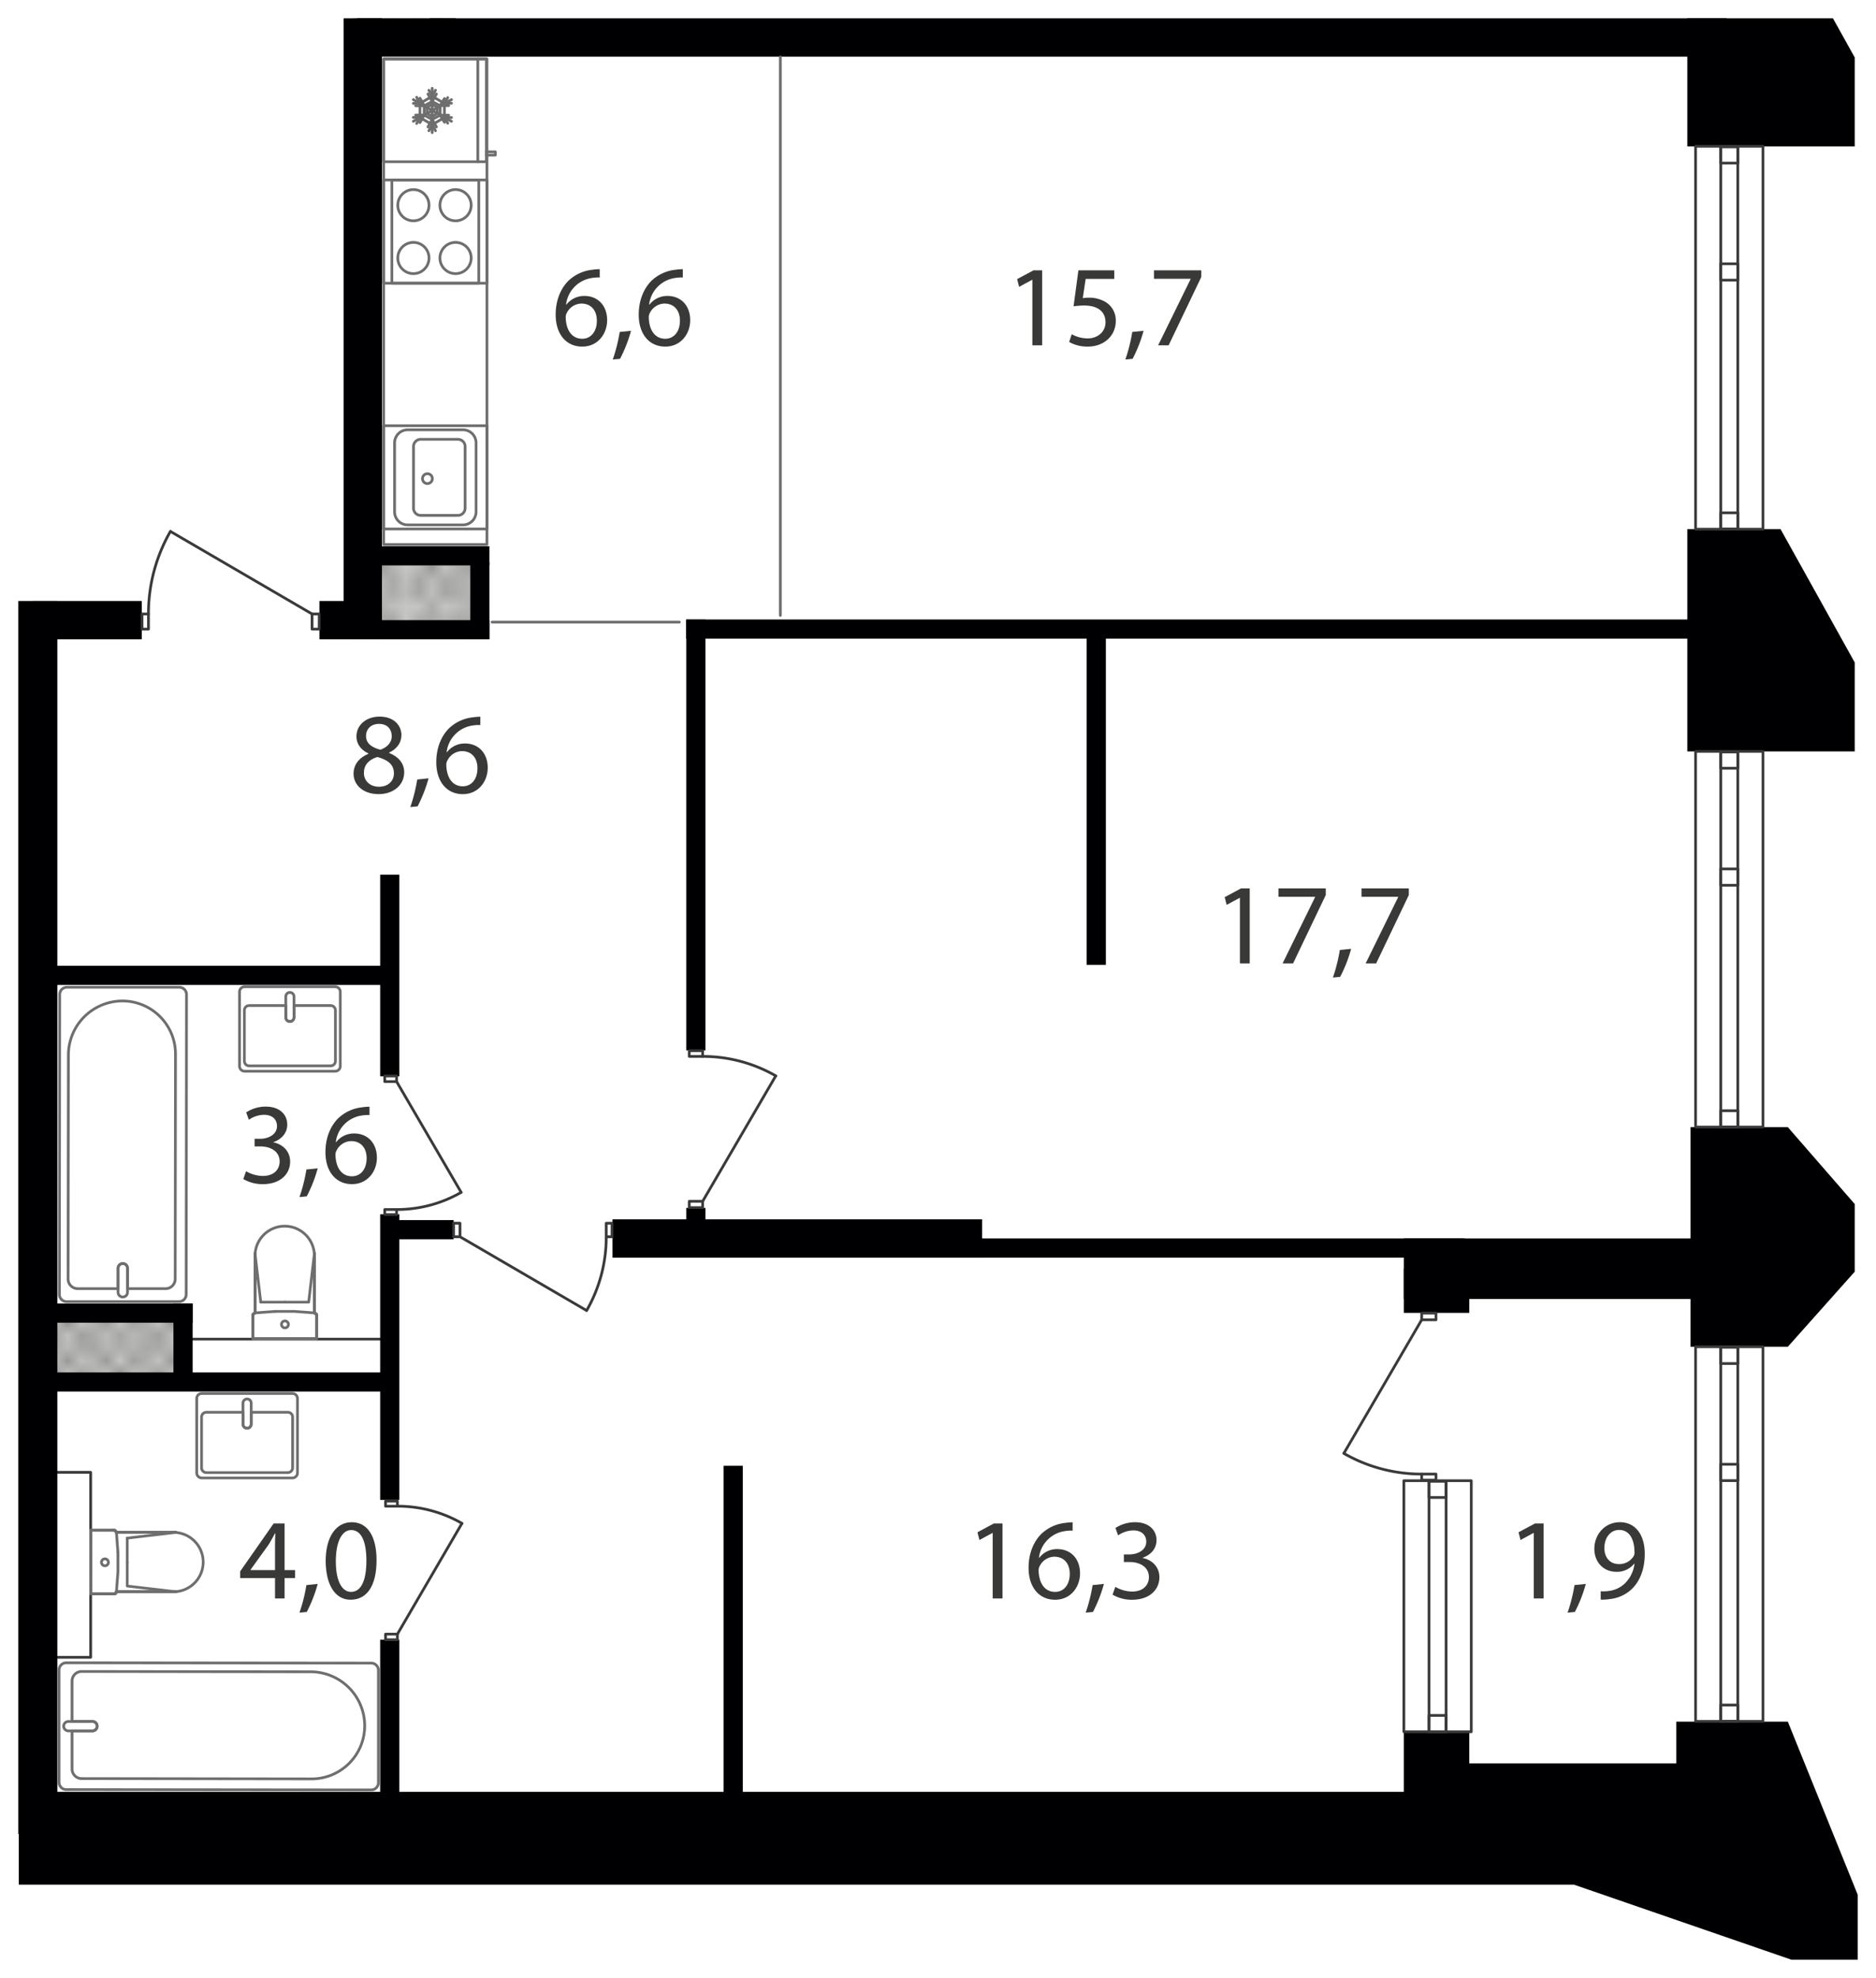 <svg xmlns="http://www.w3.org/2000/svg" xmlns:xlink="http://www.w3.org/1999/xlink" width="361.343mm" height="381mm" viewBox="0 0 1024.28 1080"><defs><pattern id="a" width="35.2" height="32.4" patternTransform="translate(12754.949 79796.212) scale(7.103 7.103)" patternUnits="userSpaceOnUse" viewBox="0 0 35.2 32.4"><rect width="35.2" height="32.4" style="fill:none"/><rect width="35.2" height="32.4" style="fill:none"/><rect width="35.2" height="32.4" style="fill:none"/><line x1="66.2" y1="32.4" x2="35.2" y2="63.5" style="fill:none;stroke:#3a3a39;stroke-linecap:square;stroke-linejoin:bevel;stroke-width:0.15px"/><line x1="63.5" y1="32.4" x2="35.2" y2="60.8" style="fill:none;stroke:#3a3a39;stroke-linecap:square;stroke-linejoin:bevel;stroke-width:0.15px"/><line x1="60.8" y1="32.4" x2="35.1" y2="58.1" style="fill:none;stroke:#3a3a39;stroke-linecap:square;stroke-linejoin:bevel;stroke-width:0.15px"/><line x1="58.1" y1="32.4" x2="35.1" y2="55.4" style="fill:none;stroke:#3a3a39;stroke-linecap:square;stroke-linejoin:bevel;stroke-width:0.15px"/><line x1="55.4" y1="32.4" x2="35.1" y2="52.7" style="fill:none;stroke:#3a3a39;stroke-linecap:square;stroke-linejoin:bevel;stroke-width:0.15px"/><line x1="52.7" y1="32.4" x2="35.1" y2="50" style="fill:none;stroke:#3a3a39;stroke-linecap:square;stroke-linejoin:bevel;stroke-width:0.15px"/><line x1="50" y1="32.4" x2="35.1" y2="47.3" style="fill:none;stroke:#3a3a39;stroke-linecap:square;stroke-linejoin:bevel;stroke-width:0.15px"/><line x1="47.3" y1="32.4" x2="35.1" y2="44.6" style="fill:none;stroke:#3a3a39;stroke-linecap:square;stroke-linejoin:bevel;stroke-width:0.15px"/><line x1="44.6" y1="32.4" x2="35.1" y2="41.9" style="fill:none;stroke:#3a3a39;stroke-linecap:square;stroke-linejoin:bevel;stroke-width:0.15px"/><line x1="41.9" y1="32.4" x2="35.1" y2="39.2" style="fill:none;stroke:#3a3a39;stroke-linecap:square;stroke-linejoin:bevel;stroke-width:0.15px"/><line x1="39.2" y1="32.4" x2="35.1" y2="36.5" style="fill:none;stroke:#3a3a39;stroke-linecap:square;stroke-linejoin:bevel;stroke-width:0.15px"/><line x1="36.5" y1="32.4" x2="35.1" y2="33.8" style="fill:none;stroke:#3a3a39;stroke-linecap:square;stroke-linejoin:bevel;stroke-width:0.15px"/><line x1="1.4" y1="32.4" x2="33.8" y2="64.8" style="fill:none;stroke:#3a3a39;stroke-linecap:square;stroke-linejoin:bevel;stroke-width:0.15px"/><line x1="4.1" y1="32.4" x2="35.1" y2="63.5" style="fill:none;stroke:#3a3a39;stroke-linecap:square;stroke-linejoin:bevel;stroke-width:0.15px"/><line x1="6.8" y1="32.4" x2="35.1" y2="60.8" style="fill:none;stroke:#3a3a39;stroke-linecap:square;stroke-linejoin:bevel;stroke-width:0.15px"/><line x1="9.5" y1="32.4" x2="35.1" y2="58.1" style="fill:none;stroke:#3a3a39;stroke-linecap:square;stroke-linejoin:bevel;stroke-width:0.15px"/><line x1="12.2" y1="32.4" x2="35.1" y2="55.4" style="fill:none;stroke:#3a3a39;stroke-linecap:square;stroke-linejoin:bevel;stroke-width:0.15px"/><line x1="14.9" y1="32.4" x2="35.1" y2="52.7" style="fill:none;stroke:#3a3a39;stroke-linecap:square;stroke-linejoin:bevel;stroke-width:0.15px"/><line x1="17.6" y1="32.4" x2="35.1" y2="50" style="fill:none;stroke:#3a3a39;stroke-linecap:square;stroke-linejoin:bevel;stroke-width:0.15px"/><line x1="20.3" y1="32.4" x2="35.1" y2="47.3" style="fill:none;stroke:#3a3a39;stroke-linecap:square;stroke-linejoin:bevel;stroke-width:0.15px"/><line x1="23" y1="32.4" x2="35.1" y2="44.6" style="fill:none;stroke:#3a3a39;stroke-linecap:square;stroke-linejoin:bevel;stroke-width:0.15px"/><line x1="25.7" y1="32.4" x2="35.1" y2="41.9" style="fill:none;stroke:#3a3a39;stroke-linecap:square;stroke-linejoin:bevel;stroke-width:0.15px"/><line x1="28.4" y1="32.4" x2="35.1" y2="39.2" style="fill:none;stroke:#3a3a39;stroke-linecap:square;stroke-linejoin:bevel;stroke-width:0.15px"/><line x1="31.1" y1="32.4" x2="35.1" y2="36.5" style="fill:none;stroke:#3a3a39;stroke-linecap:square;stroke-linejoin:bevel;stroke-width:0.15px"/><line x1="33.8" y1="32.4" x2="35.2" y2="33.8" style="fill:none;stroke:#3a3a39;stroke-linecap:square;stroke-linejoin:bevel;stroke-width:0.15px"/><line x1="33.8" y1="32.4" x2="1.4" y2="64.8" style="fill:none;stroke:#3a3a39;stroke-linecap:square;stroke-linejoin:bevel;stroke-width:0.15px"/><line x1="31.1" y1="32.4" y2="63.5" style="fill:none;stroke:#3a3a39;stroke-linecap:square;stroke-linejoin:bevel;stroke-width:0.15px"/><line x1="28.4" y1="32.4" y2="60.8" style="fill:none;stroke:#3a3a39;stroke-linecap:square;stroke-linejoin:bevel;stroke-width:0.15px"/><line x1="25.7" y1="32.4" y2="58.1" style="fill:none;stroke:#3a3a39;stroke-linecap:square;stroke-linejoin:bevel;stroke-width:0.15px"/><line x1="23" y1="32.4" y2="55.4" style="fill:none;stroke:#3a3a39;stroke-linecap:square;stroke-linejoin:bevel;stroke-width:0.15px"/><line x1="20.3" y1="32.4" y2="52.7" style="fill:none;stroke:#3a3a39;stroke-linecap:square;stroke-linejoin:bevel;stroke-width:0.15px"/><line x1="17.6" y1="32.4" y2="50" style="fill:none;stroke:#3a3a39;stroke-linecap:square;stroke-linejoin:bevel;stroke-width:0.15px"/><line x1="14.9" y1="32.4" y2="47.3" style="fill:none;stroke:#3a3a39;stroke-linecap:square;stroke-linejoin:bevel;stroke-width:0.15px"/><line x1="12.2" y1="32.4" y2="44.6" style="fill:none;stroke:#3a3a39;stroke-linecap:square;stroke-linejoin:bevel;stroke-width:0.15px"/><line x1="9.5" y1="32.4" y2="41.9" style="fill:none;stroke:#3a3a39;stroke-linecap:square;stroke-linejoin:bevel;stroke-width:0.15px"/><line x1="6.8" y1="32.4" y2="39.2" style="fill:none;stroke:#3a3a39;stroke-linecap:square;stroke-linejoin:bevel;stroke-width:0.15px"/><line x1="4.1" y1="32.4" y2="36.5" style="fill:none;stroke:#3a3a39;stroke-linecap:square;stroke-linejoin:bevel;stroke-width:0.15px"/><line x1="1.4" y1="32.4" y2="33.8" style="fill:none;stroke:#3a3a39;stroke-linecap:square;stroke-linejoin:bevel;stroke-width:0.15px"/><line x1="-31.1" y1="32.4" y2="63.5" style="fill:none;stroke:#3a3a39;stroke-linecap:square;stroke-linejoin:bevel;stroke-width:0.15px"/><line x1="-28.4" y1="32.4" y2="60.8" style="fill:none;stroke:#3a3a39;stroke-linecap:square;stroke-linejoin:bevel;stroke-width:0.15px"/><line x1="-25.7" y1="32.4" y2="58.1" style="fill:none;stroke:#3a3a39;stroke-linecap:square;stroke-linejoin:bevel;stroke-width:0.15px"/><line x1="-23" y1="32.4" y2="55.4" style="fill:none;stroke:#3a3a39;stroke-linecap:square;stroke-linejoin:bevel;stroke-width:0.15px"/><line x1="-20.3" y1="32.4" y2="52.7" style="fill:none;stroke:#3a3a39;stroke-linecap:square;stroke-linejoin:bevel;stroke-width:0.15px"/><line x1="-17.6" y1="32.4" y2="50" style="fill:none;stroke:#3a3a39;stroke-linecap:square;stroke-linejoin:bevel;stroke-width:0.15px"/><line x1="-14.9" y1="32.4" y2="47.3" style="fill:none;stroke:#3a3a39;stroke-linecap:square;stroke-linejoin:bevel;stroke-width:0.15px"/><line x1="-12.2" y1="32.4" y2="44.6" style="fill:none;stroke:#3a3a39;stroke-linecap:square;stroke-linejoin:bevel;stroke-width:0.15px"/><line x1="-9.5" y1="32.4" y2="41.9" style="fill:none;stroke:#3a3a39;stroke-linecap:square;stroke-linejoin:bevel;stroke-width:0.15px"/><line x1="-6.8" y1="32.4" y2="39.2" style="fill:none;stroke:#3a3a39;stroke-linecap:square;stroke-linejoin:bevel;stroke-width:0.15px"/><line x1="-4.1" y1="32.4" y2="36.5" style="fill:none;stroke:#3a3a39;stroke-linecap:square;stroke-linejoin:bevel;stroke-width:0.15px"/><line x1="-1.4" y1="32.4" y2="33.8" style="fill:none;stroke:#3a3a39;stroke-linecap:square;stroke-linejoin:bevel;stroke-width:0.15px"/><line x1="35.2" y1="1.3" x2="66.2" y2="32.4" style="fill:none;stroke:#3a3a39;stroke-linecap:square;stroke-linejoin:bevel;stroke-width:0.15px"/><line x1="35.2" y1="4" x2="63.5" y2="32.4" style="fill:none;stroke:#3a3a39;stroke-linecap:square;stroke-linejoin:bevel;stroke-width:0.15px"/><line x1="35.1" y1="6.7" x2="60.8" y2="32.4" style="fill:none;stroke:#3a3a39;stroke-linecap:square;stroke-linejoin:bevel;stroke-width:0.15px"/><line x1="35.1" y1="9.4" x2="58.1" y2="32.4" style="fill:none;stroke:#3a3a39;stroke-linecap:square;stroke-linejoin:bevel;stroke-width:0.15px"/><line x1="35.1" y1="12.1" x2="55.4" y2="32.4" style="fill:none;stroke:#3a3a39;stroke-linecap:square;stroke-linejoin:bevel;stroke-width:0.15px"/><line x1="35.1" y1="14.8" x2="52.7" y2="32.4" style="fill:none;stroke:#3a3a39;stroke-linecap:square;stroke-linejoin:bevel;stroke-width:0.15px"/><line x1="35.1" y1="17.5" x2="50" y2="32.4" style="fill:none;stroke:#3a3a39;stroke-linecap:square;stroke-linejoin:bevel;stroke-width:0.15px"/><line x1="35.1" y1="20.2" x2="47.3" y2="32.4" style="fill:none;stroke:#3a3a39;stroke-linecap:square;stroke-linejoin:bevel;stroke-width:0.15px"/><line x1="35.1" y1="22.9" x2="44.6" y2="32.4" style="fill:none;stroke:#3a3a39;stroke-linecap:square;stroke-linejoin:bevel;stroke-width:0.15px"/><line x1="35.1" y1="25.6" x2="41.9" y2="32.4" style="fill:none;stroke:#3a3a39;stroke-linecap:square;stroke-linejoin:bevel;stroke-width:0.15px"/><line x1="35.1" y1="28.3" x2="39.2" y2="32.4" style="fill:none;stroke:#3a3a39;stroke-linecap:square;stroke-linejoin:bevel;stroke-width:0.15px"/><line x1="35.1" y1="31" x2="36.5" y2="32.4" style="fill:none;stroke:#3a3a39;stroke-linecap:square;stroke-linejoin:bevel;stroke-width:0.15px"/><line x1="66.2" y1="-0.1" x2="35.2" y2="31" style="fill:none;stroke:#3a3a39;stroke-linecap:square;stroke-linejoin:bevel;stroke-width:0.15px"/><line x1="63.5" y1="-0.1" x2="35.2" y2="28.3" style="fill:none;stroke:#3a3a39;stroke-linecap:square;stroke-linejoin:bevel;stroke-width:0.15px"/><line x1="60.8" y1="-0.1" x2="35.1" y2="25.6" style="fill:none;stroke:#3a3a39;stroke-linecap:square;stroke-linejoin:bevel;stroke-width:0.15px"/><line x1="58.1" y1="-0.1" x2="35.1" y2="22.9" style="fill:none;stroke:#3a3a39;stroke-linecap:square;stroke-linejoin:bevel;stroke-width:0.15px"/><line x1="55.4" y1="-0.1" x2="35.1" y2="20.2" style="fill:none;stroke:#3a3a39;stroke-linecap:square;stroke-linejoin:bevel;stroke-width:0.15px"/><line x1="52.7" y1="-0.1" x2="35.1" y2="17.5" style="fill:none;stroke:#3a3a39;stroke-linecap:square;stroke-linejoin:bevel;stroke-width:0.15px"/><line x1="50" y1="-0.1" x2="35.1" y2="14.8" style="fill:none;stroke:#3a3a39;stroke-linecap:square;stroke-linejoin:bevel;stroke-width:0.15px"/><line x1="47.3" y1="-0.1" x2="35.1" y2="12.1" style="fill:none;stroke:#3a3a39;stroke-linecap:square;stroke-linejoin:bevel;stroke-width:0.15px"/><line x1="44.6" y1="-0.1" x2="35.1" y2="9.4" style="fill:none;stroke:#3a3a39;stroke-linecap:square;stroke-linejoin:bevel;stroke-width:0.15px"/><line x1="41.9" y1="-0.1" x2="35.1" y2="6.7" style="fill:none;stroke:#3a3a39;stroke-linecap:square;stroke-linejoin:bevel;stroke-width:0.15px"/><line x1="39.2" y1="-0.1" x2="35.1" y2="4" style="fill:none;stroke:#3a3a39;stroke-linecap:square;stroke-linejoin:bevel;stroke-width:0.15px"/><line x1="36.5" y1="-0.1" x2="35.1" y2="1.3" style="fill:none;stroke:#3a3a39;stroke-linecap:square;stroke-linejoin:bevel;stroke-width:0.15px"/><line x1="1.4" y1="-0.1" x2="33.8" y2="32.4" style="fill:none;stroke:#3a3a39;stroke-linecap:square;stroke-linejoin:bevel;stroke-width:0.15px"/><line y1="1.3" x2="31.1" y2="32.4" style="fill:none;stroke:#3a3a39;stroke-linecap:square;stroke-linejoin:bevel;stroke-width:0.15px"/><line y1="4" x2="28.4" y2="32.4" style="fill:none;stroke:#3a3a39;stroke-linecap:square;stroke-linejoin:bevel;stroke-width:0.15px"/><line y1="6.7" x2="25.7" y2="32.4" style="fill:none;stroke:#3a3a39;stroke-linecap:square;stroke-linejoin:bevel;stroke-width:0.15px"/><line y1="9.4" x2="23" y2="32.4" style="fill:none;stroke:#3a3a39;stroke-linecap:square;stroke-linejoin:bevel;stroke-width:0.15px"/><line y1="12.1" x2="20.3" y2="32.4" style="fill:none;stroke:#3a3a39;stroke-linecap:square;stroke-linejoin:bevel;stroke-width:0.15px"/><line y1="14.8" x2="17.6" y2="32.4" style="fill:none;stroke:#3a3a39;stroke-linecap:square;stroke-linejoin:bevel;stroke-width:0.15px"/><line y1="17.5" x2="14.9" y2="32.4" style="fill:none;stroke:#3a3a39;stroke-linecap:square;stroke-linejoin:bevel;stroke-width:0.15px"/><line y1="20.2" x2="12.2" y2="32.4" style="fill:none;stroke:#3a3a39;stroke-linecap:square;stroke-linejoin:bevel;stroke-width:0.15px"/><line y1="22.9" x2="9.5" y2="32.4" style="fill:none;stroke:#3a3a39;stroke-linecap:square;stroke-linejoin:bevel;stroke-width:0.15px"/><line y1="25.6" x2="6.8" y2="32.4" style="fill:none;stroke:#3a3a39;stroke-linecap:square;stroke-linejoin:bevel;stroke-width:0.15px"/><line y1="28.3" x2="4.1" y2="32.4" style="fill:none;stroke:#3a3a39;stroke-linecap:square;stroke-linejoin:bevel;stroke-width:0.15px"/><line y1="31" x2="1.4" y2="32.4" style="fill:none;stroke:#3a3a39;stroke-linecap:square;stroke-linejoin:bevel;stroke-width:0.15px"/><line x1="4.1" y1="-0.1" x2="35.1" y2="31" style="fill:none;stroke:#3a3a39;stroke-linecap:square;stroke-linejoin:bevel;stroke-width:0.15px"/><line x1="6.8" y1="-0.1" x2="35.1" y2="28.3" style="fill:none;stroke:#3a3a39;stroke-linecap:square;stroke-linejoin:bevel;stroke-width:0.15px"/><line x1="9.5" y1="-0.1" x2="35.1" y2="25.6" style="fill:none;stroke:#3a3a39;stroke-linecap:square;stroke-linejoin:bevel;stroke-width:0.15px"/><line x1="12.2" y1="-0.1" x2="35.1" y2="22.9" style="fill:none;stroke:#3a3a39;stroke-linecap:square;stroke-linejoin:bevel;stroke-width:0.15px"/><line x1="14.9" y1="-0.1" x2="35.1" y2="20.2" style="fill:none;stroke:#3a3a39;stroke-linecap:square;stroke-linejoin:bevel;stroke-width:0.15px"/><line x1="17.6" y1="-0.1" x2="35.1" y2="17.5" style="fill:none;stroke:#3a3a39;stroke-linecap:square;stroke-linejoin:bevel;stroke-width:0.15px"/><line x1="20.3" y1="-0.1" x2="35.1" y2="14.8" style="fill:none;stroke:#3a3a39;stroke-linecap:square;stroke-linejoin:bevel;stroke-width:0.15px"/><line x1="23" y1="-0.1" x2="35.1" y2="12.1" style="fill:none;stroke:#3a3a39;stroke-linecap:square;stroke-linejoin:bevel;stroke-width:0.15px"/><line x1="25.7" y1="-0.1" x2="35.1" y2="9.4" style="fill:none;stroke:#3a3a39;stroke-linecap:square;stroke-linejoin:bevel;stroke-width:0.15px"/><line x1="28.4" y1="-0.1" x2="35.1" y2="6.7" style="fill:none;stroke:#3a3a39;stroke-linecap:square;stroke-linejoin:bevel;stroke-width:0.15px"/><line x1="31.1" y1="-0.1" x2="35.1" y2="4" style="fill:none;stroke:#3a3a39;stroke-linecap:square;stroke-linejoin:bevel;stroke-width:0.15px"/><line x1="33.8" y1="-0.1" x2="35.2" y2="1.3" style="fill:none;stroke:#3a3a39;stroke-linecap:square;stroke-linejoin:bevel;stroke-width:0.15px"/><line x1="33.8" y1="-0.1" x2="1.4" y2="32.4" style="fill:none;stroke:#3a3a39;stroke-linecap:square;stroke-linejoin:bevel;stroke-width:0.15px"/><line x1="31.1" y1="-0.1" y2="31" style="fill:none;stroke:#3a3a39;stroke-linecap:square;stroke-linejoin:bevel;stroke-width:0.15px"/><line x1="28.4" y1="-0.1" y2="28.3" style="fill:none;stroke:#3a3a39;stroke-linecap:square;stroke-linejoin:bevel;stroke-width:0.15px"/><line x1="25.7" y1="-0.1" y2="25.6" style="fill:none;stroke:#3a3a39;stroke-linecap:square;stroke-linejoin:bevel;stroke-width:0.15px"/><line x1="23" y1="-0.1" y2="22.9" style="fill:none;stroke:#3a3a39;stroke-linecap:square;stroke-linejoin:bevel;stroke-width:0.15px"/><line x1="20.3" y1="-0.1" y2="20.2" style="fill:none;stroke:#3a3a39;stroke-linecap:square;stroke-linejoin:bevel;stroke-width:0.15px"/><line x1="17.6" y1="-0.1" y2="17.5" style="fill:none;stroke:#3a3a39;stroke-linecap:square;stroke-linejoin:bevel;stroke-width:0.15px"/><line x1="14.9" y1="-0.1" y2="14.8" style="fill:none;stroke:#3a3a39;stroke-linecap:square;stroke-linejoin:bevel;stroke-width:0.15px"/><line x1="12.2" y1="-0.1" y2="12.1" style="fill:none;stroke:#3a3a39;stroke-linecap:square;stroke-linejoin:bevel;stroke-width:0.15px"/><line x1="9.5" y1="-0.1" y2="9.4" style="fill:none;stroke:#3a3a39;stroke-linecap:square;stroke-linejoin:bevel;stroke-width:0.15px"/><line x1="6.8" y1="-0.1" y2="6.7" style="fill:none;stroke:#3a3a39;stroke-linecap:square;stroke-linejoin:bevel;stroke-width:0.15px"/><line x1="4.1" y1="-0.1" y2="4" style="fill:none;stroke:#3a3a39;stroke-linecap:square;stroke-linejoin:bevel;stroke-width:0.15px"/><line x1="1.4" y1="-0.1" y2="1.3" style="fill:none;stroke:#3a3a39;stroke-linecap:square;stroke-linejoin:bevel;stroke-width:0.15px"/><line x1="35.1" y1="1.3" x2="4.1" y2="32.4" style="fill:none;stroke:#3a3a39;stroke-linecap:square;stroke-linejoin:bevel;stroke-width:0.15px"/><line x1="35.1" y1="4" x2="6.8" y2="32.4" style="fill:none;stroke:#3a3a39;stroke-linecap:square;stroke-linejoin:bevel;stroke-width:0.15px"/><line x1="35.1" y1="6.7" x2="9.5" y2="32.4" style="fill:none;stroke:#3a3a39;stroke-linecap:square;stroke-linejoin:bevel;stroke-width:0.15px"/><line x1="35.1" y1="9.4" x2="12.2" y2="32.4" style="fill:none;stroke:#3a3a39;stroke-linecap:square;stroke-linejoin:bevel;stroke-width:0.15px"/><line x1="35.1" y1="12.1" x2="14.9" y2="32.4" style="fill:none;stroke:#3a3a39;stroke-linecap:square;stroke-linejoin:bevel;stroke-width:0.15px"/><line x1="35.1" y1="14.8" x2="17.6" y2="32.4" style="fill:none;stroke:#3a3a39;stroke-linecap:square;stroke-linejoin:bevel;stroke-width:0.15px"/><line x1="35.1" y1="17.5" x2="20.3" y2="32.4" style="fill:none;stroke:#3a3a39;stroke-linecap:square;stroke-linejoin:bevel;stroke-width:0.15px"/><line x1="35.1" y1="20.2" x2="23" y2="32.4" style="fill:none;stroke:#3a3a39;stroke-linecap:square;stroke-linejoin:bevel;stroke-width:0.15px"/><line x1="35.1" y1="22.9" x2="25.7" y2="32.4" style="fill:none;stroke:#3a3a39;stroke-linecap:square;stroke-linejoin:bevel;stroke-width:0.15px"/><line x1="35.1" y1="25.6" x2="28.4" y2="32.4" style="fill:none;stroke:#3a3a39;stroke-linecap:square;stroke-linejoin:bevel;stroke-width:0.15px"/><line x1="35.1" y1="28.3" x2="31.1" y2="32.4" style="fill:none;stroke:#3a3a39;stroke-linecap:square;stroke-linejoin:bevel;stroke-width:0.15px"/><line x1="35.2" y1="31" x2="33.8" y2="32.4" style="fill:none;stroke:#3a3a39;stroke-linecap:square;stroke-linejoin:bevel;stroke-width:0.15px"/><line x1="-31.1" y1="-0.1" y2="31" style="fill:none;stroke:#3a3a39;stroke-linecap:square;stroke-linejoin:bevel;stroke-width:0.15px"/><line x1="-28.4" y1="-0.1" y2="28.3" style="fill:none;stroke:#3a3a39;stroke-linecap:square;stroke-linejoin:bevel;stroke-width:0.15px"/><line x1="-25.7" y1="-0.1" y2="25.6" style="fill:none;stroke:#3a3a39;stroke-linecap:square;stroke-linejoin:bevel;stroke-width:0.15px"/><line x1="-23" y1="-0.1" y2="22.9" style="fill:none;stroke:#3a3a39;stroke-linecap:square;stroke-linejoin:bevel;stroke-width:0.15px"/><line x1="-20.3" y1="-0.1" y2="20.2" style="fill:none;stroke:#3a3a39;stroke-linecap:square;stroke-linejoin:bevel;stroke-width:0.15px"/><line x1="-17.6" y1="-0.1" y2="17.5" style="fill:none;stroke:#3a3a39;stroke-linecap:square;stroke-linejoin:bevel;stroke-width:0.15px"/><line x1="-14.9" y1="-0.1" y2="14.8" style="fill:none;stroke:#3a3a39;stroke-linecap:square;stroke-linejoin:bevel;stroke-width:0.15px"/><line x1="-12.2" y1="-0.1" y2="12.1" style="fill:none;stroke:#3a3a39;stroke-linecap:square;stroke-linejoin:bevel;stroke-width:0.15px"/><line x1="-9.5" y1="-0.1" y2="9.4" style="fill:none;stroke:#3a3a39;stroke-linecap:square;stroke-linejoin:bevel;stroke-width:0.15px"/><line x1="-6.8" y1="-0.1" y2="6.7" style="fill:none;stroke:#3a3a39;stroke-linecap:square;stroke-linejoin:bevel;stroke-width:0.15px"/><line x1="-4.1" y1="-0.1" y2="4" style="fill:none;stroke:#3a3a39;stroke-linecap:square;stroke-linejoin:bevel;stroke-width:0.15px"/><line x1="-1.4" y1="-0.1" y2="1.3" style="fill:none;stroke:#3a3a39;stroke-linecap:square;stroke-linejoin:bevel;stroke-width:0.15px"/><line y1="1.3" x2="-31.1" y2="32.4" style="fill:none;stroke:#3a3a39;stroke-linecap:square;stroke-linejoin:bevel;stroke-width:0.15px"/><line y1="4" x2="-28.4" y2="32.4" style="fill:none;stroke:#3a3a39;stroke-linecap:square;stroke-linejoin:bevel;stroke-width:0.15px"/><line y1="6.7" x2="-25.7" y2="32.4" style="fill:none;stroke:#3a3a39;stroke-linecap:square;stroke-linejoin:bevel;stroke-width:0.15px"/><line y1="9.4" x2="-23" y2="32.4" style="fill:none;stroke:#3a3a39;stroke-linecap:square;stroke-linejoin:bevel;stroke-width:0.15px"/><line y1="12.1" x2="-20.3" y2="32.4" style="fill:none;stroke:#3a3a39;stroke-linecap:square;stroke-linejoin:bevel;stroke-width:0.15px"/><line y1="14.8" x2="-17.6" y2="32.4" style="fill:none;stroke:#3a3a39;stroke-linecap:square;stroke-linejoin:bevel;stroke-width:0.15px"/><line y1="17.5" x2="-14.9" y2="32.4" style="fill:none;stroke:#3a3a39;stroke-linecap:square;stroke-linejoin:bevel;stroke-width:0.15px"/><line y1="20.2" x2="-12.2" y2="32.4" style="fill:none;stroke:#3a3a39;stroke-linecap:square;stroke-linejoin:bevel;stroke-width:0.15px"/><line y1="22.9" x2="-9.5" y2="32.4" style="fill:none;stroke:#3a3a39;stroke-linecap:square;stroke-linejoin:bevel;stroke-width:0.15px"/><line y1="25.6" x2="-6.8" y2="32.4" style="fill:none;stroke:#3a3a39;stroke-linecap:square;stroke-linejoin:bevel;stroke-width:0.15px"/><line y1="28.3" x2="-4.1" y2="32.4" style="fill:none;stroke:#3a3a39;stroke-linecap:square;stroke-linejoin:bevel;stroke-width:0.15px"/><line y1="31" x2="-1.4" y2="32.4" style="fill:none;stroke:#3a3a39;stroke-linecap:square;stroke-linejoin:bevel;stroke-width:0.15px"/><line x1="35.2" y1="-31.1" x2="66.2" y2="-0.1" style="fill:none;stroke:#3a3a39;stroke-linecap:square;stroke-linejoin:bevel;stroke-width:0.15px"/><line x1="35.2" y1="-28.4" x2="63.5" y2="-0.1" style="fill:none;stroke:#3a3a39;stroke-linecap:square;stroke-linejoin:bevel;stroke-width:0.15px"/><line x1="35.1" y1="-25.7" x2="60.8" y2="-0.1" style="fill:none;stroke:#3a3a39;stroke-linecap:square;stroke-linejoin:bevel;stroke-width:0.15px"/><line x1="35.1" y1="-23" x2="58.1" y2="-0.1" style="fill:none;stroke:#3a3a39;stroke-linecap:square;stroke-linejoin:bevel;stroke-width:0.15px"/><line x1="35.1" y1="-20.3" x2="55.4" y2="-0.1" style="fill:none;stroke:#3a3a39;stroke-linecap:square;stroke-linejoin:bevel;stroke-width:0.15px"/><line x1="35.1" y1="-17.6" x2="52.7" y2="-0.1" style="fill:none;stroke:#3a3a39;stroke-linecap:square;stroke-linejoin:bevel;stroke-width:0.15px"/><line x1="35.1" y1="-14.9" x2="50" y2="-0.1" style="fill:none;stroke:#3a3a39;stroke-linecap:square;stroke-linejoin:bevel;stroke-width:0.15px"/><line x1="35.1" y1="-12.2" x2="47.3" y2="-0.1" style="fill:none;stroke:#3a3a39;stroke-linecap:square;stroke-linejoin:bevel;stroke-width:0.15px"/><line x1="35.1" y1="-9.5" x2="44.6" y2="-0.1" style="fill:none;stroke:#3a3a39;stroke-linecap:square;stroke-linejoin:bevel;stroke-width:0.15px"/><line x1="35.1" y1="-6.8" x2="41.9" y2="-0.1" style="fill:none;stroke:#3a3a39;stroke-linecap:square;stroke-linejoin:bevel;stroke-width:0.15px"/><line x1="35.1" y1="-4.1" x2="39.2" y2="-0.1" style="fill:none;stroke:#3a3a39;stroke-linecap:square;stroke-linejoin:bevel;stroke-width:0.15px"/><line x1="35.1" y1="-1.4" x2="36.5" y2="-0.1" style="fill:none;stroke:#3a3a39;stroke-linecap:square;stroke-linejoin:bevel;stroke-width:0.15px"/><line x1="1.4" y1="-32.5" x2="33.8" y2="-0.1" style="fill:none;stroke:#3a3a39;stroke-linecap:square;stroke-linejoin:bevel;stroke-width:0.15px"/><line y1="-31.1" x2="31.1" y2="-0.1" style="fill:none;stroke:#3a3a39;stroke-linecap:square;stroke-linejoin:bevel;stroke-width:0.15px"/><line y1="-28.4" x2="28.4" y2="-0.1" style="fill:none;stroke:#3a3a39;stroke-linecap:square;stroke-linejoin:bevel;stroke-width:0.15px"/><line y1="-25.7" x2="25.7" y2="-0.1" style="fill:none;stroke:#3a3a39;stroke-linecap:square;stroke-linejoin:bevel;stroke-width:0.15px"/><line y1="-23" x2="23" y2="-0.1" style="fill:none;stroke:#3a3a39;stroke-linecap:square;stroke-linejoin:bevel;stroke-width:0.15px"/><line y1="-20.3" x2="20.3" y2="-0.1" style="fill:none;stroke:#3a3a39;stroke-linecap:square;stroke-linejoin:bevel;stroke-width:0.15px"/><line y1="-17.6" x2="17.6" y2="-0.1" style="fill:none;stroke:#3a3a39;stroke-linecap:square;stroke-linejoin:bevel;stroke-width:0.15px"/><line y1="-14.9" x2="14.9" y2="-0.1" style="fill:none;stroke:#3a3a39;stroke-linecap:square;stroke-linejoin:bevel;stroke-width:0.15px"/><line y1="-12.2" x2="12.2" y2="-0.1" style="fill:none;stroke:#3a3a39;stroke-linecap:square;stroke-linejoin:bevel;stroke-width:0.15px"/><line y1="-9.5" x2="9.5" y2="-0.1" style="fill:none;stroke:#3a3a39;stroke-linecap:square;stroke-linejoin:bevel;stroke-width:0.15px"/><line y1="-6.8" x2="6.8" y2="-0.1" style="fill:none;stroke:#3a3a39;stroke-linecap:square;stroke-linejoin:bevel;stroke-width:0.15px"/><line y1="-4.1" x2="4.1" y2="-0.1" style="fill:none;stroke:#3a3a39;stroke-linecap:square;stroke-linejoin:bevel;stroke-width:0.15px"/><line y1="-1.4" x2="1.4" y2="-0.1" style="fill:none;stroke:#3a3a39;stroke-linecap:square;stroke-linejoin:bevel;stroke-width:0.15px"/><line x1="33.8" y1="-32.5" x2="1.4" y2="-0.1" style="fill:none;stroke:#3a3a39;stroke-linecap:square;stroke-linejoin:bevel;stroke-width:0.15px"/><line x1="35.1" y1="-31.1" x2="4.1" y2="-0.1" style="fill:none;stroke:#3a3a39;stroke-linecap:square;stroke-linejoin:bevel;stroke-width:0.15px"/><line x1="35.1" y1="-28.4" x2="6.8" y2="-0.1" style="fill:none;stroke:#3a3a39;stroke-linecap:square;stroke-linejoin:bevel;stroke-width:0.15px"/><line x1="35.1" y1="-25.7" x2="9.5" y2="-0.1" style="fill:none;stroke:#3a3a39;stroke-linecap:square;stroke-linejoin:bevel;stroke-width:0.15px"/><line x1="35.1" y1="-23" x2="12.2" y2="-0.1" style="fill:none;stroke:#3a3a39;stroke-linecap:square;stroke-linejoin:bevel;stroke-width:0.15px"/><line x1="35.1" y1="-20.3" x2="14.9" y2="-0.1" style="fill:none;stroke:#3a3a39;stroke-linecap:square;stroke-linejoin:bevel;stroke-width:0.15px"/><line x1="35.1" y1="-17.6" x2="17.6" y2="-0.1" style="fill:none;stroke:#3a3a39;stroke-linecap:square;stroke-linejoin:bevel;stroke-width:0.15px"/><line x1="35.1" y1="-14.9" x2="20.3" y2="-0.1" style="fill:none;stroke:#3a3a39;stroke-linecap:square;stroke-linejoin:bevel;stroke-width:0.15px"/><line x1="35.1" y1="-12.2" x2="23" y2="-0.1" style="fill:none;stroke:#3a3a39;stroke-linecap:square;stroke-linejoin:bevel;stroke-width:0.15px"/><line x1="35.1" y1="-9.5" x2="25.7" y2="-0.1" style="fill:none;stroke:#3a3a39;stroke-linecap:square;stroke-linejoin:bevel;stroke-width:0.15px"/><line x1="35.1" y1="-6.8" x2="28.4" y2="-0.1" style="fill:none;stroke:#3a3a39;stroke-linecap:square;stroke-linejoin:bevel;stroke-width:0.15px"/><line x1="35.1" y1="-4.1" x2="31.1" y2="-0.1" style="fill:none;stroke:#3a3a39;stroke-linecap:square;stroke-linejoin:bevel;stroke-width:0.15px"/><line x1="35.2" y1="-1.4" x2="33.8" y2="-0.1" style="fill:none;stroke:#3a3a39;stroke-linecap:square;stroke-linejoin:bevel;stroke-width:0.15px"/><line y1="-31.1" x2="-31.1" y2="-0.1" style="fill:none;stroke:#3a3a39;stroke-linecap:square;stroke-linejoin:bevel;stroke-width:0.15px"/><line y1="-28.4" x2="-28.4" y2="-0.1" style="fill:none;stroke:#3a3a39;stroke-linecap:square;stroke-linejoin:bevel;stroke-width:0.15px"/><line y1="-25.7" x2="-25.7" y2="-0.1" style="fill:none;stroke:#3a3a39;stroke-linecap:square;stroke-linejoin:bevel;stroke-width:0.15px"/><line y1="-23" x2="-23" y2="-0.1" style="fill:none;stroke:#3a3a39;stroke-linecap:square;stroke-linejoin:bevel;stroke-width:0.15px"/><line y1="-20.3" x2="-20.3" y2="-0.1" style="fill:none;stroke:#3a3a39;stroke-linecap:square;stroke-linejoin:bevel;stroke-width:0.15px"/><line y1="-17.6" x2="-17.6" y2="-0.1" style="fill:none;stroke:#3a3a39;stroke-linecap:square;stroke-linejoin:bevel;stroke-width:0.15px"/><line y1="-14.9" x2="-14.9" y2="-0.1" style="fill:none;stroke:#3a3a39;stroke-linecap:square;stroke-linejoin:bevel;stroke-width:0.15px"/><line y1="-12.2" x2="-12.2" y2="-0.1" style="fill:none;stroke:#3a3a39;stroke-linecap:square;stroke-linejoin:bevel;stroke-width:0.15px"/><line y1="-9.5" x2="-9.5" y2="-0.1" style="fill:none;stroke:#3a3a39;stroke-linecap:square;stroke-linejoin:bevel;stroke-width:0.15px"/><line y1="-6.8" x2="-6.8" y2="-0.1" style="fill:none;stroke:#3a3a39;stroke-linecap:square;stroke-linejoin:bevel;stroke-width:0.15px"/><line y1="-4.1" x2="-4.1" y2="-0.1" style="fill:none;stroke:#3a3a39;stroke-linecap:square;stroke-linejoin:bevel;stroke-width:0.15px"/><line y1="-1.4" x2="-1.4" y2="-0.1" style="fill:none;stroke:#3a3a39;stroke-linecap:square;stroke-linejoin:bevel;stroke-width:0.15px"/></pattern></defs><title>1_6_2_764_plan</title><rect x="143.342" y="687.059" width="25.376" height="113.6" transform="translate(899.888 587.829) rotate(90)" style="fill:none;stroke:#3a3a3a;stroke-linecap:round;stroke-linejoin:round;stroke-width:1.486px"/><rect x="-14.43" y="840.975" width="101.012" height="26.857" transform="translate(890.48 818.327) rotate(90)" style="fill:none;stroke:#3a3a3a;stroke-linecap:round;stroke-linejoin:round;stroke-width:1.486px"/><rect x="192.831" y="10" width="48.873" height="10.666" style="fill:#c5c5c4"/><rect x="192.831" y="10" width="48.873" height="10.666" style="fill:url(#a)"/><rect x="192.831" y="301.973" width="69.159" height="44.356" style="fill:#c5c5c4"/><rect x="192.831" y="301.973" width="69.159" height="44.356" style="fill:url(#a)"/><rect x="24.35" y="717.995" width="78.624" height="37.326" style="fill:#c5c5c4"/><rect x="24.35" y="717.995" width="78.624" height="37.326" style="fill:url(#a)"/><rect x="10.242" y="756.546" width="8.7" height="37.326" style="fill:#c5c5c4"/><rect x="10.242" y="756.546" width="8.7" height="37.326" style="fill:url(#a)"/><polygon points="1012.662 410.274 921.258 410.274 921.258 288.941 972.181 288.941 1012.662 361.705 1012.662 410.274" style="fill:#000002"/><polygon points="921.258 79.938 1012.662 79.938 1012.662 31.369 1000.774 10 921.259 10 921.258 79.938" style="fill:#000002"/><polygon points="976.139 735.336 922.993 735.336 922.993 615.436 976.139 615.436 1012.662 657.412 1012.662 693.896 1012.662 694.357 976.139 735.336" style="fill:#000002"/><rect x="766.461" y="676.206" width="200.279" height="33.067" style="fill:#000002"/><rect x="194.939" y="10" width="747.779" height="20.945" style="fill:#000002"/><rect x="17.529" y="328.135" width="59.879" height="20.945" style="fill:#000002"/><rect x="174.403" y="328.137" width="34.137" height="20.945" style="fill:#000002"/><polygon points="976.139 940.041 915.216 940.041 915.216 978.346 10.242 978.346 10.242 1029.041 859.374 1029.041 978.064 1070 1014.282 1070 1014.282 1034.509 976.139 940.041" style="fill:#000002"/><rect x="9.998" y="328.138" width="21.316" height="673.207" style="fill:#000002"/><rect x="234.612" y="10" width="14.21" height="0.776" style="fill:#000002"/><rect x="256.753" y="306.875" width="10.473" height="42.205" style="fill:#000002"/><rect x="187.595" y="10" width="20.945" height="318.558" style="fill:#000002"/><rect x="201.679" y="298.24" width="65.547" height="10.473" style="fill:#000002"/><rect x="195.519" y="338.608" width="71.707" height="10.473" style="fill:#000002"/><rect x="374.66" y="338.248" width="577.183" height="10.473" style="fill:#000002"/><rect x="10.242" y="343.844" width="15.152" height="10.473" style="fill:#000002"/><rect x="10.242" y="527.307" width="203.892" height="10.473" style="fill:#000002"/><rect x="20.392" y="711.727" width="84.777" height="10.473" style="fill:#000002"/><rect x="211.813" y="666.184" width="35.866" height="10.473" style="fill:#000002"/><rect x="514.924" y="676.201" width="284.663" height="10.473" style="fill:#000002"/><rect x="10.242" y="791.019" width="9.616" height="10.473" style="fill:#000002"/><rect x="94.698" y="711.729" width="10.473" height="44.381" style="fill:#000002"/><rect x="207.57" y="663.02" width="10.473" height="155.926" style="fill:#000002"/><rect x="207.57" y="895.31" width="10.473" height="95.272" style="fill:#000002"/><rect x="207.57" y="477.565" width="10.473" height="110.108" style="fill:#000002"/><rect x="374.697" y="659.528" width="10.473" height="18.909" style="fill:#000002"/><rect x="374.697" y="338.293" width="10.473" height="235.199" style="fill:#000002"/><rect x="593.314" y="342.875" width="10.473" height="183.926" style="fill:#000002"/><rect x="10.242" y="749.321" width="205.059" height="10.473" style="fill:#000002"/><rect x="334.429" y="665.745" width="201.779" height="20.945" style="fill:#000002"/><rect x="395.083" y="800.328" width="10.473" height="185.745" style="fill:#000002"/><rect x="766.461" y="692.692" width="35.749" height="24.145" style="fill:#000002"/><rect x="766.461" y="945.346" width="35.749" height="53.818" style="fill:#000002"/><rect x="794.097" y="962.8" width="130.73" height="32.145" style="fill:#000002"/><path d="M138.066,717.907l1.169-1.057V684.705h.041a16.2,16.2,0,0,1,32.34,0h.041V716.85l1.177,1.057v12.982H138.066Z" style="fill:none;stroke:#6e6e6e;stroke-linecap:round;stroke-linejoin:round;stroke-width:1.486px"/><line x1="171.658" y1="716.824" x2="171.658" y2="684.402" style="fill:none;stroke:#6e6e6e;stroke-linecap:round;stroke-linejoin:round;stroke-width:1.486px"/><polyline points="172.832 718.779 172.832 730.887 138.064 730.887" style="fill:none;stroke:#6e6e6e;stroke-linecap:round;stroke-linejoin:round;stroke-width:1.486px"/><line x1="155.643" y1="710.965" x2="142.362" y2="710.965" style="fill:none;stroke:#6e6e6e;stroke-linecap:round;stroke-linejoin:round;stroke-width:1.486px"/><polyline points="171.658 684.403 168.535 710.964 155.643 710.964" style="fill:none;stroke:#6e6e6e;stroke-linecap:round;stroke-linejoin:round;stroke-width:1.486px"/><line x1="139.237" y1="684.403" x2="142.364" y2="710.964" style="fill:none;stroke:#6e6e6e;stroke-linecap:round;stroke-linejoin:round;stroke-width:1.486px"/><line x1="139.237" y1="716.824" x2="139.237" y2="684.402" style="fill:none;stroke:#6e6e6e;stroke-linecap:round;stroke-linejoin:round;stroke-width:1.486px"/><polyline points="138.066 718.779 138.066 718.391 138.066 717.995 138.066 717.606 138.454 717.214 139.235 716.826 139.627 716.826 150.173 716.045" style="fill:none;stroke:#6e6e6e;stroke-linecap:round;stroke-linejoin:round;stroke-width:1.486px"/><polyline points="150.174 716.043 160.854 716.043 171.284 716.824 171.673 716.824 172.446 717.213 172.831 717.605 172.831 717.993 172.831 718.389 172.831 718.778" style="fill:none;stroke:#6e6e6e;stroke-linecap:round;stroke-linejoin:round;stroke-width:1.486px"/><path d="M157.474,723.135a1.892,1.892,0,1,1-1.894-1.89A1.894,1.894,0,0,1,157.474,723.135Z" style="fill:none;stroke:#6e6e6e;stroke-linecap:round;stroke-linejoin:round;stroke-width:1.486px"/><polyline points="139.237 684.403 139.237 716.825 139.237 684.65" style="fill:none;stroke:#6e6e6e;stroke-linecap:round;stroke-linejoin:round;stroke-width:1.486px"/><line x1="171.658" y1="684.403" x2="171.658" y2="716.825" style="fill:none;stroke:#6e6e6e;stroke-linecap:round;stroke-linejoin:round;stroke-width:1.486px"/><polyline points="138.511 730.887 172.834 730.887 172.834 717.603 171.657 716.546" style="fill:none;stroke:#6e6e6e;stroke-linecap:round;stroke-linejoin:round;stroke-width:1.486px"/><polyline points="138.066 718.779 138.066 730.887 138.066 717.995" style="fill:none;stroke:#6e6e6e;stroke-linecap:round;stroke-linejoin:round;stroke-width:1.486px"/><path d="M62.522,835.523l1.057,1.169H95.725v.042a16.2,16.2,0,0,1,0,32.339v.041H63.579l-1.057,1.177H49.54V835.523Z" style="fill:none;stroke:#6e6e6e;stroke-linecap:round;stroke-linejoin:round;stroke-width:1.486px"/><line x1="63.605" y1="869.115" x2="96.027" y2="869.115" style="fill:none;stroke:#6e6e6e;stroke-linecap:round;stroke-linejoin:round;stroke-width:1.486px"/><polyline points="61.65 870.29 49.542 870.29 49.543 835.522" style="fill:none;stroke:#6e6e6e;stroke-linecap:round;stroke-linejoin:round;stroke-width:1.486px"/><line x1="69.464" y1="853.1" x2="69.464" y2="839.82" style="fill:none;stroke:#6e6e6e;stroke-linecap:round;stroke-linejoin:round;stroke-width:1.486px"/><polyline points="96.026 869.115 69.465 865.992 69.465 853.101" style="fill:none;stroke:#6e6e6e;stroke-linecap:round;stroke-linejoin:round;stroke-width:1.486px"/><line x1="96.026" y1="836.694" x2="69.465" y2="839.821" style="fill:none;stroke:#6e6e6e;stroke-linecap:round;stroke-linejoin:round;stroke-width:1.486px"/><line x1="63.605" y1="836.694" x2="96.027" y2="836.694" style="fill:none;stroke:#6e6e6e;stroke-linecap:round;stroke-linejoin:round;stroke-width:1.486px"/><polyline points="61.65 835.523 62.038 835.523 62.434 835.523 62.823 835.523 63.215 835.912 63.604 836.692 63.604 837.085 64.384 847.631" style="fill:none;stroke:#6e6e6e;stroke-linecap:round;stroke-linejoin:round;stroke-width:1.486px"/><polyline points="64.386 847.631 64.386 858.312 63.605 868.742 63.605 869.13 63.217 869.903 62.824 870.288 62.436 870.288 62.04 870.288 61.651 870.288" style="fill:none;stroke:#6e6e6e;stroke-linecap:round;stroke-linejoin:round;stroke-width:1.486px"/><path d="M57.294,854.931a1.892,1.892,0,1,1,1.89-1.894A1.894,1.894,0,0,1,57.294,854.931Z" style="fill:none;stroke:#6e6e6e;stroke-linecap:round;stroke-linejoin:round;stroke-width:1.486px"/><polyline points="96.026 836.694 63.604 836.694 95.779 836.694" style="fill:none;stroke:#6e6e6e;stroke-linecap:round;stroke-linejoin:round;stroke-width:1.486px"/><line x1="96.026" y1="869.115" x2="63.604" y2="869.115" style="fill:none;stroke:#6e6e6e;stroke-linecap:round;stroke-linejoin:round;stroke-width:1.486px"/><polyline points="49.542 835.968 49.542 870.292 62.826 870.292 63.883 869.115" style="fill:none;stroke:#6e6e6e;stroke-linecap:round;stroke-linejoin:round;stroke-width:1.486px"/><polyline points="61.65 835.523 49.543 835.523 62.434 835.523" style="fill:none;stroke:#6e6e6e;stroke-linecap:round;stroke-linejoin:round;stroke-width:1.486px"/><path d="M185.787,541.552v40.563a2.772,2.772,0,0,1-2.77,2.774H133.551a2.773,2.773,0,0,1-2.771-2.774V541.552a2.774,2.774,0,0,1,2.771-2.775h49.466A2.773,2.773,0,0,1,185.787,541.552Z" style="fill:none;stroke:#6e6e6e;stroke-linecap:round;stroke-linejoin:round;stroke-width:1.486px"/><path d="M158.286,557.724a2.241,2.241,0,0,1-2.241-2.241v-6.451H136.053a2.623,2.623,0,0,0-2.623,2.623v27.691a2.625,2.625,0,0,0,2.623,2.623h44.462a2.625,2.625,0,0,0,2.623-2.624v-27.69a2.623,2.623,0,0,0-2.623-2.624H160.526v6.451A2.24,2.24,0,0,1,158.286,557.724Z" style="fill:none;stroke:#6e6e6e;stroke-linecap:round;stroke-linejoin:round;stroke-width:1.486px"/><path d="M156.043,544.074V555.48a2.241,2.241,0,1,0,4.481,0V544.074a2.241,2.241,0,0,0-4.481,0Z" style="fill:none;stroke:#6e6e6e;stroke-linecap:round;stroke-linejoin:round;stroke-width:1.486px"/><path d="M162.414,763.626v40.563a2.774,2.774,0,0,1-2.771,2.775H110.177a2.773,2.773,0,0,1-2.77-2.774V763.626a2.773,2.773,0,0,1,2.77-2.775h49.466A2.774,2.774,0,0,1,162.414,763.626Z" style="fill:none;stroke:#6e6e6e;stroke-linecap:round;stroke-linejoin:round;stroke-width:1.486px"/><path d="M134.912,779.8a2.24,2.24,0,0,1-2.24-2.241v-6.45H112.679a2.623,2.623,0,0,0-2.623,2.623v27.691a2.625,2.625,0,0,0,2.623,2.623h44.462a2.625,2.625,0,0,0,2.624-2.623V773.73a2.623,2.623,0,0,0-2.624-2.623H137.153v6.45A2.241,2.241,0,0,1,134.912,779.8Z" style="fill:none;stroke:#6e6e6e;stroke-linecap:round;stroke-linejoin:round;stroke-width:1.486px"/><path d="M132.67,766.149v11.4a2.241,2.241,0,1,0,4.481,0v-11.4a2.241,2.241,0,1,0-4.481,0Z" style="fill:none;stroke:#6e6e6e;stroke-linecap:round;stroke-linejoin:round;stroke-width:1.486px"/><path d="M64.469,699.892v-7.423a2.575,2.575,0,1,1,5.15,0v11.138h20.8a5.238,5.238,0,0,0,5.236-5.243l.171-122.816a28.994,28.994,0,0,0-28.976-29.013,29.523,29.523,0,0,0-29.5,29.543l-.17,122.286a5.238,5.238,0,0,0,5.236,5.243H64.469Z" style="fill:none;stroke:#6e6e6e;stroke-linecap:round;stroke-linejoin:round;stroke-width:1.486px"/><path d="M64.469,705.6V692.471a2.575,2.575,0,1,1,5.15,0V705.6a2.575,2.575,0,1,1-5.15,0Z" style="fill:none;stroke:#6e6e6e;stroke-linecap:round;stroke-linejoin:round;stroke-width:1.486px"/><path d="M32.6,542.986l-.17,163.768a3.933,3.933,0,0,0,3.933,3.938H97.729a3.933,3.933,0,0,0,3.933-3.938l.171-163.768a3.933,3.933,0,0,0-3.934-3.938H36.531A3.933,3.933,0,0,0,32.6,542.986Z" style="fill:none;stroke:#6e6e6e;stroke-linecap:round;stroke-linejoin:round;stroke-width:1.486px"/><path d="M43.055,939.93h7.422a2.575,2.575,0,1,1,0,5.15H39.34v20.8a5.238,5.238,0,0,0,5.242,5.236l125.527.17a28.994,28.994,0,0,0,29.013-28.976,29.522,29.522,0,0,0-29.543-29.5l-125-.171a5.238,5.238,0,0,0-5.242,5.236V939.93Z" style="fill:none;stroke:#6e6e6e;stroke-linecap:round;stroke-linejoin:round;stroke-width:1.486px"/><path d="M37.344,939.93H50.476a2.575,2.575,0,1,1,0,5.15H37.344a2.575,2.575,0,1,1,0-5.15Z" style="fill:none;stroke:#6e6e6e;stroke-linecap:round;stroke-linejoin:round;stroke-width:1.486px"/><path d="M202.671,908.057l-166.478-.17a3.933,3.933,0,0,0-3.939,3.934v61.368a3.933,3.933,0,0,0,3.939,3.934l166.478.17a3.933,3.933,0,0,0,3.938-3.934V911.991A3.933,3.933,0,0,0,202.671,908.057Z" style="fill:none;stroke:#6e6e6e;stroke-linecap:round;stroke-linejoin:round;stroke-width:1.486px"/><line x1="370.938" y1="339.675" x2="268.684" y2="339.675" style="fill:none;stroke:#6e6e6e;stroke-linecap:round;stroke-linejoin:round;stroke-width:1.486px"/><line x1="426.065" y1="31.094" x2="426.065" y2="336.038" style="fill:none;stroke:#6e6e6e;stroke-linecap:round;stroke-linejoin:round;stroke-width:1.486px"/><rect x="209.502" y="32.185" width="56.362" height="265.121" style="fill:none;stroke:#6e6e6e;stroke-linecap:round;stroke-linejoin:round;stroke-width:1.486px"/><rect x="209.504" y="98.278" width="56.362" height="56.362" style="fill:none;stroke:#6e6e6e;stroke-linecap:round;stroke-linejoin:round;stroke-width:1.486px"/><rect x="213.957" y="98.278" width="47.46" height="56.362" style="fill:none;stroke:#6e6e6e;stroke-linecap:round;stroke-linejoin:round;stroke-width:1.486px"/><path d="M248.732,132.35a8.529,8.529,0,1,0,8.528,8.529A8.527,8.527,0,0,0,248.732,132.35Z" style="fill:none;stroke:#6e6e6e;stroke-linecap:round;stroke-linejoin:round;stroke-width:1.486px"/><path d="M248.732,103.51a8.529,8.529,0,1,0,8.528,8.529A8.527,8.527,0,0,0,248.732,103.51Z" style="fill:none;stroke:#6e6e6e;stroke-linecap:round;stroke-linejoin:round;stroke-width:1.486px"/><circle cx="225.716" cy="140.879" r="8.529" style="fill:none;stroke:#6e6e6e;stroke-linecap:round;stroke-linejoin:round;stroke-width:1.486px"/><circle cx="225.716" cy="112.039" r="8.529" style="fill:none;stroke:#6e6e6e;stroke-linecap:round;stroke-linejoin:round;stroke-width:1.486px"/><rect x="209.503" y="232.455" width="56.362" height="56.362" style="fill:none;stroke:#6e6e6e;stroke-linecap:round;stroke-linejoin:round;stroke-width:1.486px"/><path d="M222.58,234.682h30.2a7.147,7.147,0,0,1,7.147,7.147v37.618a7.147,7.147,0,0,1-7.147,7.147h-30.2a7.144,7.144,0,0,1-7.144-7.144V241.826a7.144,7.144,0,0,1,7.144-7.144Z" style="fill:none;stroke:#6e6e6e;stroke-linecap:round;stroke-linejoin:round;stroke-width:1.486px"/><path d="M229.7,239.872h20.316a3.932,3.932,0,0,1,3.932,3.932v33.669a3.932,3.932,0,0,1-3.932,3.932H229.7a3.928,3.928,0,0,1-3.928-3.928V243.8a3.932,3.932,0,0,1,3.932-3.932Z" style="fill:none;stroke:#6e6e6e;stroke-linecap:round;stroke-linejoin:round;stroke-width:1.486px"/><circle cx="233.368" cy="261.339" r="2.698" style="fill:none;stroke:#6e6e6e;stroke-linecap:round;stroke-linejoin:round;stroke-width:1.486px"/><polyline points="235.97 63.663 238.799 61.861 238.799 58.516 235.97 56.97 233.143 58.516 233.143 61.861 235.97 63.663" style="fill:none;stroke:#6e6e6e;stroke-linecap:round;stroke-linejoin:round;stroke-width:1.486px"/><line x1="229.286" y1="56.455" x2="225.685" y2="56.455" style="fill:none;stroke:#6e6e6e;stroke-linecap:round;stroke-linejoin:round;stroke-width:1.486px"/><polyline points="240.342 62.891 242.656 66.751 240.342 62.891 244.97 62.891" style="fill:none;stroke:#6e6e6e;stroke-linecap:round;stroke-linejoin:round;stroke-width:1.486px"/><polyline points="235.97 65.206 233.655 69.326 235.97 65.206 238.284 69.326" style="fill:none;stroke:#6e6e6e;stroke-linecap:round;stroke-linejoin:round;stroke-width:1.486px"/><polyline points="242.656 64.177 244.459 67.266 242.656 64.177 246.517 64.177" style="fill:none;stroke:#6e6e6e;stroke-linecap:round;stroke-linejoin:round;stroke-width:1.486px"/><polyline points="235.97 55.425 238.284 51.308 235.97 55.425 233.655 51.308" style="fill:none;stroke:#6e6e6e;stroke-linecap:round;stroke-linejoin:round;stroke-width:1.486px"/><polyline points="237.771 49.248 235.969 52.596 234.17 49.248" style="fill:none;stroke:#6e6e6e;stroke-linecap:round;stroke-linejoin:round;stroke-width:1.486px"/><polyline points="237.771 71.385 235.969 68.037 234.17 71.385" style="fill:none;stroke:#6e6e6e;stroke-linecap:round;stroke-linejoin:round;stroke-width:1.486px"/><polyline points="235.97 48.217 235.97 72.416 235.97 60.316 246.516 66.238 235.97 60.316 246.516 54.395 235.97 60.316 225.686 54.395 235.97 60.316 225.686 66.238" style="fill:none;stroke:#6e6e6e;stroke-linecap:round;stroke-linejoin:round;stroke-width:1.486px"/><polyline points="235.97 68.039 242.656 64.178 242.656 56.455 235.97 52.594 229.286 56.455 229.286 64.178 235.97 68.039" style="fill:none;stroke:#6e6e6e;stroke-linecap:round;stroke-linejoin:round;stroke-width:1.486px"/><polyline points="235.97 65.206 240.342 62.889 240.342 57.742 235.97 55.425 231.601 57.742 231.601 62.889 235.97 65.206" style="fill:none;stroke:#6e6e6e;stroke-linecap:round;stroke-linejoin:round;stroke-width:1.486px"/><polyline points="231.6 57.742 229.286 53.623 231.6 57.742 226.972 57.742" style="fill:none;stroke:#6e6e6e;stroke-linecap:round;stroke-linejoin:round;stroke-width:1.486px"/><line x1="229.286" y1="56.455" x2="227.484" y2="53.107" style="fill:none;stroke:#6e6e6e;stroke-linecap:round;stroke-linejoin:round;stroke-width:1.486px"/><line x1="229.286" y1="64.104" x2="225.685" y2="64.104" style="fill:none;stroke:#6e6e6e;stroke-linecap:round;stroke-linejoin:round;stroke-width:1.486px"/><polyline points="240.342 57.669 242.656 53.808 240.342 57.669 244.97 57.669" style="fill:none;stroke:#6e6e6e;stroke-linecap:round;stroke-linejoin:round;stroke-width:1.486px"/><polyline points="242.656 56.381 244.459 53.293 242.656 56.381 246.517 56.381" style="fill:none;stroke:#6e6e6e;stroke-linecap:round;stroke-linejoin:round;stroke-width:1.486px"/><polyline points="231.6 62.817 229.286 66.936 231.6 62.817 226.972 62.817" style="fill:none;stroke:#6e6e6e;stroke-linecap:round;stroke-linejoin:round;stroke-width:1.486px"/><line x1="229.286" y1="64.104" x2="227.484" y2="67.452" style="fill:none;stroke:#6e6e6e;stroke-linecap:round;stroke-linejoin:round;stroke-width:1.486px"/><path d="M265.561,32.184H209.5m0,0V88.3h56.059V32.184Z" style="fill:none;stroke:#6e6e6e;stroke-linecap:round;stroke-linejoin:round;stroke-width:1.486px"/><polyline points="265.56 84.698 270.448 84.698 270.448 82.896 265.56 82.896" style="fill:none;stroke:#6e6e6e;stroke-linecap:round;stroke-linejoin:round;stroke-width:1.486px"/><line x1="260.89" y1="32.184" x2="260.89" y2="88.302" style="fill:none;stroke:#6e6e6e;stroke-linecap:round;stroke-linejoin:round;stroke-width:1.486px"/><path d="M216.69,660.407a70.426,70.426,0,0,0,35.121-9.378" style="fill:none;stroke:#3a3a3a;stroke-linecap:round;stroke-linejoin:round;stroke-width:1.486px"/><polyline points="210.068 663.152 210.068 660.407 216.537 660.407 216.537 663.152 210.068 663.152" style="fill:none;stroke:#3a3a3a;stroke-linecap:round;stroke-linejoin:round;stroke-width:1.486px"/><polyline points="216.537 587.503 216.537 590.553 210.066 590.553 210.066 587.503 216.537 587.503" style="fill:none;stroke:#3a3a3a;stroke-linecap:round;stroke-linejoin:round;stroke-width:1.486px"/><line x1="216.537" y1="590.554" x2="251.737" y2="650.951" style="fill:none;stroke:#3a3a3a;stroke-linecap:round;stroke-linejoin:round;stroke-width:1.486px"/><path d="M217.127,822.393a70.433,70.433,0,0,1,35.12,9.378" style="fill:none;stroke:#3a3a3a;stroke-linecap:round;stroke-linejoin:round;stroke-width:1.486px"/><polyline points="210.504 819.648 210.504 822.393 216.974 822.393 216.974 819.648 210.504 819.648" style="fill:none;stroke:#3a3a3a;stroke-linecap:round;stroke-linejoin:round;stroke-width:1.486px"/><polyline points="216.973 895.297 216.973 892.247 210.502 892.247 210.502 895.297 216.973 895.297" style="fill:none;stroke:#3a3a3a;stroke-linecap:round;stroke-linejoin:round;stroke-width:1.486px"/><line x1="216.974" y1="892.247" x2="252.173" y2="831.849" style="fill:none;stroke:#3a3a3a;stroke-linecap:round;stroke-linejoin:round;stroke-width:1.486px"/><path d="M776.041,804.849a84.913,84.913,0,0,1-42.34-11.306" style="fill:none;stroke:#3a3a3a;stroke-linecap:round;stroke-linejoin:round;stroke-width:1.486px"/><polyline points="784.025 808.158 784.025 804.848 776.226 804.848 776.226 808.158 784.025 808.158" style="fill:none;stroke:#3a3a3a;stroke-linecap:round;stroke-linejoin:round;stroke-width:1.486px"/><polyline points="776.226 716.957 776.226 720.635 784.028 720.635 784.028 716.957 776.226 716.957" style="fill:none;stroke:#3a3a3a;stroke-linecap:round;stroke-linejoin:round;stroke-width:1.486px"/><line x1="776.226" y1="720.635" x2="733.79" y2="793.448" style="fill:none;stroke:#3a3a3a;stroke-linecap:round;stroke-linejoin:round;stroke-width:1.486px"/><path d="M383.821,576.819a79.743,79.743,0,0,1,39.768,10.619" style="fill:none;stroke:#3a3a3a;stroke-linecap:round;stroke-linejoin:round;stroke-width:1.486px"/><polyline points="376.322 573.71 376.322 576.819 383.648 576.819 383.648 573.71 376.322 573.71" style="fill:none;stroke:#3a3a3a;stroke-linecap:round;stroke-linejoin:round;stroke-width:1.486px"/><polyline points="383.647 659.37 383.647 655.917 376.32 655.916 376.32 659.37 383.647 659.37" style="fill:none;stroke:#3a3a3a;stroke-linecap:round;stroke-linejoin:round;stroke-width:1.486px"/><line x1="383.648" y1="655.916" x2="423.505" y2="587.526" style="fill:none;stroke:#3a3a3a;stroke-linecap:round;stroke-linejoin:round;stroke-width:1.486px"/><path d="M81.066,335.036a90.057,90.057,0,0,1,11.991-44.907" style="fill:none;stroke:#3a3a3a;stroke-linecap:round;stroke-linejoin:round;stroke-width:1.486px"/><polyline points="77.556 343.503 81.066 343.503 81.066 335.231 77.556 335.231 77.556 343.503" style="fill:none;stroke:#3a3a3a;stroke-linecap:round;stroke-linejoin:round;stroke-width:1.486px"/><polyline points="174.284 335.232 170.384 335.232 170.384 343.506 174.284 343.506 174.284 335.232" style="fill:none;stroke:#3a3a3a;stroke-linecap:round;stroke-linejoin:round;stroke-width:1.486px"/><line x1="170.383" y1="335.232" x2="93.157" y2="290.224" style="fill:none;stroke:#3a3a3a;stroke-linecap:round;stroke-linejoin:round;stroke-width:1.486px"/><path d="M331,675.446a80.5,80.5,0,0,1-10.72,40.146" style="fill:none;stroke:#3a3a3a;stroke-linecap:round;stroke-linejoin:round;stroke-width:1.486px"/><polyline points="334.138 667.876 331 667.876 331 675.271 334.138 675.271 334.138 667.876" style="fill:none;stroke:#3a3a3a;stroke-linecap:round;stroke-linejoin:round;stroke-width:1.486px"/><polyline points="247.665 675.271 251.151 675.271 251.151 667.874 247.665 667.874 247.665 675.271" style="fill:none;stroke:#3a3a3a;stroke-linecap:round;stroke-linejoin:round;stroke-width:1.486px"/><line x1="251.152" y1="675.271" x2="320.191" y2="715.507" style="fill:none;stroke:#3a3a3a;stroke-linecap:round;stroke-linejoin:round;stroke-width:1.486px"/><rect x="839.641" y="166.004" width="209.062" height="36.8" transform="translate(759.768 1128.576) rotate(-90)" style="fill:none;stroke:#3a3a3a;stroke-linecap:round;stroke-linejoin:round;stroke-width:1.486px"/><rect x="839.758" y="179.866" width="208.828" height="9.311" transform="translate(759.651 1128.693) rotate(-90)" style="fill:none;stroke:#3a3a3a;stroke-linecap:round;stroke-linejoin:round;stroke-width:1.486px"/><rect x="939.708" y="79.915" width="8.927" height="9.311" transform="translate(859.602 1028.743) rotate(-90)" style="fill:none;stroke:#3a3a3a;stroke-linecap:round;stroke-linejoin:round;stroke-width:1.486px"/><rect x="939.708" y="279.816" width="8.927" height="9.311" transform="translate(659.701 1228.644) rotate(-90)" style="fill:none;stroke:#3a3a3a;stroke-linecap:round;stroke-linejoin:round;stroke-width:1.486px"/><rect x="939.708" y="143.837" width="8.927" height="9.311" transform="translate(795.681 1092.664) rotate(-90)" style="fill:none;stroke:#3a3a3a;stroke-linecap:round;stroke-linejoin:round;stroke-width:1.486px"/><rect x="841.627" y="494.438" width="205.09" height="36.8" transform="translate(431.335 1457.01) rotate(-90)" style="fill:none;stroke:#3a3a3a;stroke-linecap:round;stroke-linejoin:round;stroke-width:1.486px"/><rect x="841.744" y="508.3" width="204.856" height="9.311" transform="matrix(0, -1, 1, 0, 431.218, 1457.127)" style="fill:none;stroke:#3a3a3a;stroke-linecap:round;stroke-linejoin:round;stroke-width:1.486px"/><rect x="939.708" y="410.335" width="8.927" height="9.311" transform="translate(529.182 1359.163) rotate(-90)" style="fill:none;stroke:#3a3a3a;stroke-linecap:round;stroke-linejoin:round;stroke-width:1.486px"/><rect x="939.708" y="606.264" width="8.927" height="9.311" transform="translate(333.253 1555.092) rotate(-90)" style="fill:none;stroke:#3a3a3a;stroke-linecap:round;stroke-linejoin:round;stroke-width:1.486px"/><rect x="939.708" y="474.256" width="8.927" height="9.311" transform="translate(465.261 1423.084) rotate(-90)" style="fill:none;stroke:#3a3a3a;stroke-linecap:round;stroke-linejoin:round;stroke-width:1.486px"/><rect x="841.901" y="819.214" width="204.543" height="36.8" transform="translate(106.559 1781.786) rotate(-90)" style="fill:none;stroke:#3a3a3a;stroke-linecap:round;stroke-linejoin:round;stroke-width:1.486px"/><rect x="842.018" y="833.076" width="204.309" height="9.311" transform="translate(106.441 1781.903) rotate(-90)" style="fill:none;stroke:#3a3a3a;stroke-linecap:round;stroke-linejoin:round;stroke-width:1.486px"/><rect x="939.708" y="735.385" width="8.927" height="9.311" transform="translate(204.132 1684.213) rotate(-90)" style="fill:none;stroke:#3a3a3a;stroke-linecap:round;stroke-linejoin:round;stroke-width:1.486px"/><rect x="939.708" y="930.766" width="8.927" height="9.311" transform="translate(8.751 1879.594) rotate(-90)" style="fill:none;stroke:#3a3a3a;stroke-linecap:round;stroke-linejoin:round;stroke-width:1.486px"/><rect x="939.708" y="799.306" width="8.927" height="9.311" transform="translate(140.211 1748.134) rotate(-90)" style="fill:none;stroke:#3a3a3a;stroke-linecap:round;stroke-linejoin:round;stroke-width:1.486px"/><rect x="716.357" y="858.616" width="137.085" height="36.8" transform="translate(-92.115 1661.916) rotate(-90)" style="fill:none;stroke:#3a3a3a;stroke-linecap:round;stroke-linejoin:round;stroke-width:1.486px"/><rect x="716.475" y="872.477" width="136.85" height="9.311" transform="translate(-92.233 1662.033) rotate(-90)" style="fill:none;stroke:#3a3a3a;stroke-linecap:round;stroke-linejoin:round;stroke-width:1.486px"/><rect x="780.436" y="808.516" width="8.927" height="9.311" transform="translate(-28.271 1598.072) rotate(-90)" style="fill:none;stroke:#3a3a3a;stroke-linecap:round;stroke-linejoin:round;stroke-width:1.486px"/><rect x="780.436" y="936.439" width="8.927" height="9.311" transform="translate(-156.194 1725.995) rotate(-90)" style="fill:none;stroke:#3a3a3a;stroke-linecap:round;stroke-linejoin:round;stroke-width:1.486px"/><path d="M193.036,422.519c0-5.166,3.085-8.818,8.125-10.961l-.063-.189c-4.535-2.141-6.488-5.668-6.488-9.2,0-6.488,5.48-10.9,12.66-10.9,7.937,0,11.905,4.975,11.905,10.078,0,3.464-1.7,7.179-6.739,9.574v.189c5.1,2.015,8.251,5.606,8.251,10.582,0,7.118-6.11,11.905-13.921,11.905C198.2,433.605,193.036,428.5,193.036,422.519Zm22.044-.252c0-4.977-3.463-7.37-9.006-8.945-4.788,1.386-7.371,4.535-7.371,8.441-.188,4.156,2.961,7.811,8.19,7.811C211.869,429.574,215.08,426.487,215.08,422.267ZM199.838,401.8c0,4.095,3.086,6.3,7.811,7.559,3.527-1.2,6.235-3.716,6.235-7.433,0-3.275-1.952-6.677-6.929-6.677C202.358,395.244,199.838,398.268,199.838,401.8Z" style="fill:#393938"/><path d="M224.028,440.659a90.733,90.733,0,0,0,3.779-15.054l6.173-.63A76.713,76.713,0,0,1,228,440.281Z" style="fill:#393938"/><path d="M262.261,395.874a20.075,20.075,0,0,0-4.157.252,16.64,16.64,0,0,0-14.235,14.551h.188a12.2,12.2,0,0,1,9.89-4.725c7.243,0,12.345,5.229,12.345,13.228,0,7.5-5.1,14.425-13.6,14.425-8.755,0-14.487-6.8-14.487-17.448,0-8.063,2.9-14.425,6.928-18.456a22.3,22.3,0,0,1,13.1-6.047,26.607,26.607,0,0,1,4.031-.315ZM260.686,419.5c0-5.858-3.338-9.385-8.44-9.385a9.124,9.124,0,0,0-7.937,5.039,4.725,4.725,0,0,0-.629,2.456c.125,6.74,3.212,11.717,9.007,11.717C257.474,429.322,260.686,425.353,260.686,419.5Z" style="fill:#393938"/><path d="M134.35,639.492a18.533,18.533,0,0,0,9.07,2.582c7.117,0,9.323-4.536,9.26-7.937-.063-5.731-5.228-8.188-10.582-8.188h-3.087v-4.158H142.1c4.031,0,9.133-2.079,9.133-6.928,0-3.276-2.078-6.173-7.181-6.173a15.033,15.033,0,0,0-8.188,2.708l-1.45-4.031a19.465,19.465,0,0,1,10.709-3.149c8.063,0,11.715,4.787,11.715,9.763,0,4.22-2.519,7.81-7.558,9.637v.125c5.039,1.008,9.133,4.788,9.133,10.52,0,6.551-5.1,12.283-14.928,12.283a20.821,20.821,0,0,1-10.645-2.771Z" style="fill:#393938"/><path d="M163.516,653.6a90.647,90.647,0,0,0,3.779-15.055l6.173-.63a76.754,76.754,0,0,1-5.983,15.306Z" style="fill:#393938"/><path d="M201.749,608.816a20.01,20.01,0,0,0-4.157.252,16.639,16.639,0,0,0-14.235,14.55h.188a12.2,12.2,0,0,1,9.89-4.724c7.243,0,12.346,5.228,12.346,13.227,0,7.5-5.1,14.425-13.606,14.425-8.755,0-14.487-6.8-14.487-17.448,0-8.063,2.9-14.425,6.929-18.456a22.3,22.3,0,0,1,13.1-6.047,26.594,26.594,0,0,1,4.031-.314Zm-1.575,23.621c0-5.859-3.338-9.386-8.439-9.386a9.124,9.124,0,0,0-7.938,5.039,4.725,4.725,0,0,0-.629,2.456c.125,6.74,3.212,11.717,9.007,11.717C196.962,642.263,200.174,638.294,200.174,632.437Z" style="fill:#393938"/><path d="M150.161,872.775V861.626H131.137v-3.654l18.268-26.14h5.983V857.28h5.732v4.346h-5.732v11.149Zm0-15.5V843.611q0-3.212.188-6.424h-.188c-1.26,2.392-2.268,4.156-3.4,6.047l-10.014,13.92v.126Z" style="fill:#393938"/><path d="M163.516,880.523a90.647,90.647,0,0,0,3.779-15.055l6.173-.63a76.754,76.754,0,0,1-5.983,15.306Z" style="fill:#393938"/><path d="M205.592,851.863c0,13.92-5.166,21.6-14.236,21.6-8,0-13.416-7.5-13.542-21.039,0-13.73,5.921-21.289,14.235-21.289C200.678,831.14,205.592,838.824,205.592,851.863Zm-22.235.63c0,10.645,3.275,16.692,8.314,16.692,5.669,0,8.378-6.614,8.378-17.07,0-10.079-2.583-16.692-8.314-16.692C186.884,835.423,183.357,841.343,183.357,852.493Z" style="fill:#393938"/><path d="M542,837h-.126l-7.118,3.842-1.07-4.22,8.944-4.787h4.724v40.943H542Z" style="fill:#393938"/><path d="M585.656,835.738a20.019,20.019,0,0,0-4.158.252,16.639,16.639,0,0,0-14.235,14.55h.189a12.2,12.2,0,0,1,9.889-4.724c7.243,0,12.346,5.228,12.346,13.227,0,7.5-5.1,14.425-13.606,14.425-8.754,0-14.487-6.8-14.487-17.448,0-8.063,2.9-14.425,6.929-18.456a22.3,22.3,0,0,1,13.1-6.047,26.618,26.618,0,0,1,4.032-.315Zm-1.576,23.621c0-5.859-3.337-9.386-8.439-9.386a9.124,9.124,0,0,0-7.938,5.039,4.734,4.734,0,0,0-.628,2.456c.125,6.74,3.211,11.717,9.006,11.717C580.869,869.185,584.08,865.216,584.08,859.359Z" style="fill:#393938"/><path d="M592.775,880.523a90.548,90.548,0,0,0,3.779-15.055l6.173-.63a76.81,76.81,0,0,1-5.984,15.306Z" style="fill:#393938"/><path d="M608.963,866.413A18.527,18.527,0,0,0,618.034,869c7.117,0,9.322-4.535,9.259-7.936-.063-5.732-5.228-8.189-10.582-8.189h-3.087v-4.157h3.087c4.032,0,9.133-2.079,9.133-6.929,0-3.275-2.078-6.172-7.181-6.172a15.036,15.036,0,0,0-8.188,2.708l-1.449-4.032a19.471,19.471,0,0,1,10.709-3.148c8.062,0,11.715,4.787,11.715,9.763,0,4.219-2.52,7.81-7.559,9.637v.125c5.039,1.008,9.134,4.787,9.134,10.52,0,6.551-5.1,12.283-14.929,12.283a20.814,20.814,0,0,1-10.644-2.771Z" style="fill:#393938"/><path d="M676.983,490.228h-.126l-7.118,3.842-1.071-4.22,8.945-4.787h4.723v40.942h-5.353Z" style="fill:#393938"/><path d="M723.848,485.063v3.653l-17.825,37.289h-5.732l17.762-36.219v-.125H698.024v-4.6Z" style="fill:#393938"/><path d="M727.755,533.753a90.658,90.658,0,0,0,3.78-15.054l6.172-.63a76.762,76.762,0,0,1-5.984,15.305Z" style="fill:#393938"/><path d="M769.2,485.063v3.653l-17.826,37.289h-5.731l17.762-36.219v-.125h-20.03v-4.6Z" style="fill:#393938"/><path d="M563.662,152.775h-.126l-7.118,3.842-1.07-4.22,8.944-4.787h4.724v40.942h-5.354Z" style="fill:#393938"/><path d="M608.387,152.271H592.766l-1.575,10.519a21.754,21.754,0,0,1,3.339-.252,17.305,17.305,0,0,1,8.818,2.2,11.67,11.67,0,0,1,5.857,10.518c0,8-6.361,13.984-15.243,13.984a20.045,20.045,0,0,1-10.2-2.519l1.386-4.221a18.329,18.329,0,0,0,8.755,2.268c5.228,0,9.7-3.4,9.7-8.881-.064-5.291-3.591-9.07-11.779-9.07a42.536,42.536,0,0,0-5.669.44L588.8,147.61h19.59Z" style="fill:#393938"/><path d="M614.435,196.3a90.548,90.548,0,0,0,3.779-15.055l6.173-.629a76.823,76.823,0,0,1-5.984,15.3Z" style="fill:#393938"/><path d="M655.881,147.61v3.653l-17.825,37.289h-5.731l17.761-36.219v-.125H630.057v-4.6Z" style="fill:#393938"/><path d="M327.454,151.515a20.01,20.01,0,0,0-4.157.252,16.639,16.639,0,0,0-14.235,14.551h.188a12.2,12.2,0,0,1,9.89-4.725c7.243,0,12.346,5.229,12.346,13.228,0,7.5-5.1,14.424-13.606,14.424-8.755,0-14.487-6.8-14.487-17.448,0-8.062,2.9-14.425,6.929-18.456a22.3,22.3,0,0,1,13.1-6.047,26.594,26.594,0,0,1,4.031-.314Zm-1.575,23.621c0-5.858-3.338-9.386-8.439-9.386a9.124,9.124,0,0,0-7.938,5.039,4.727,4.727,0,0,0-.629,2.456c.125,6.741,3.212,11.717,9.007,11.717C322.667,184.962,325.879,180.993,325.879,175.136Z" style="fill:#393938"/><path d="M334.575,196.3a90.746,90.746,0,0,0,3.779-15.055l6.173-.629a76.762,76.762,0,0,1-5.984,15.3Z" style="fill:#393938"/><path d="M372.808,151.515a20.006,20.006,0,0,0-4.157.252,16.64,16.64,0,0,0-14.236,14.551h.189a12.2,12.2,0,0,1,9.89-4.725c7.243,0,12.345,5.229,12.345,13.228,0,7.5-5.1,14.424-13.605,14.424-8.755,0-14.488-6.8-14.488-17.448,0-8.062,2.9-14.425,6.929-18.456a22.3,22.3,0,0,1,13.1-6.047,26.576,26.576,0,0,1,4.031-.314Zm-1.575,23.621c0-5.858-3.338-9.386-8.44-9.386a9.123,9.123,0,0,0-7.937,5.039,4.727,4.727,0,0,0-.629,2.456c.125,6.741,3.212,11.717,9.007,11.717C368.021,184.962,371.233,180.993,371.233,175.136Z" style="fill:#393938"/><path d="M837.429,837H837.3l-7.117,3.842-1.071-4.22,8.944-4.787h4.725v40.943h-5.355Z" style="fill:#393938"/><path d="M855.887,880.523a90.647,90.647,0,0,0,3.779-15.055l6.173-.63a76.693,76.693,0,0,1-5.983,15.306Z" style="fill:#393938"/><path d="M873.964,868.869a23.188,23.188,0,0,0,4.472-.188A15.437,15.437,0,0,0,887,864.712a17.968,17.968,0,0,0,5.418-10.9h-.189a12.016,12.016,0,0,1-9.637,4.408c-7.37,0-12.094-5.543-12.094-12.534,0-7.747,5.606-14.55,13.983-14.55s13.543,6.8,13.543,17.258c0,9.008-3.024,15.306-7.055,19.212a20.464,20.464,0,0,1-11.9,5.479,25.754,25.754,0,0,1-5.1.316Zm2.016-23.557c0,5.1,3.087,8.692,7.874,8.692a9.164,9.164,0,0,0,8.062-4.283,3.66,3.66,0,0,0,.5-2.016c0-6.991-2.583-12.345-8.378-12.345C879.319,835.36,875.98,839.517,875.98,845.312Z" style="fill:#393938"/></svg>